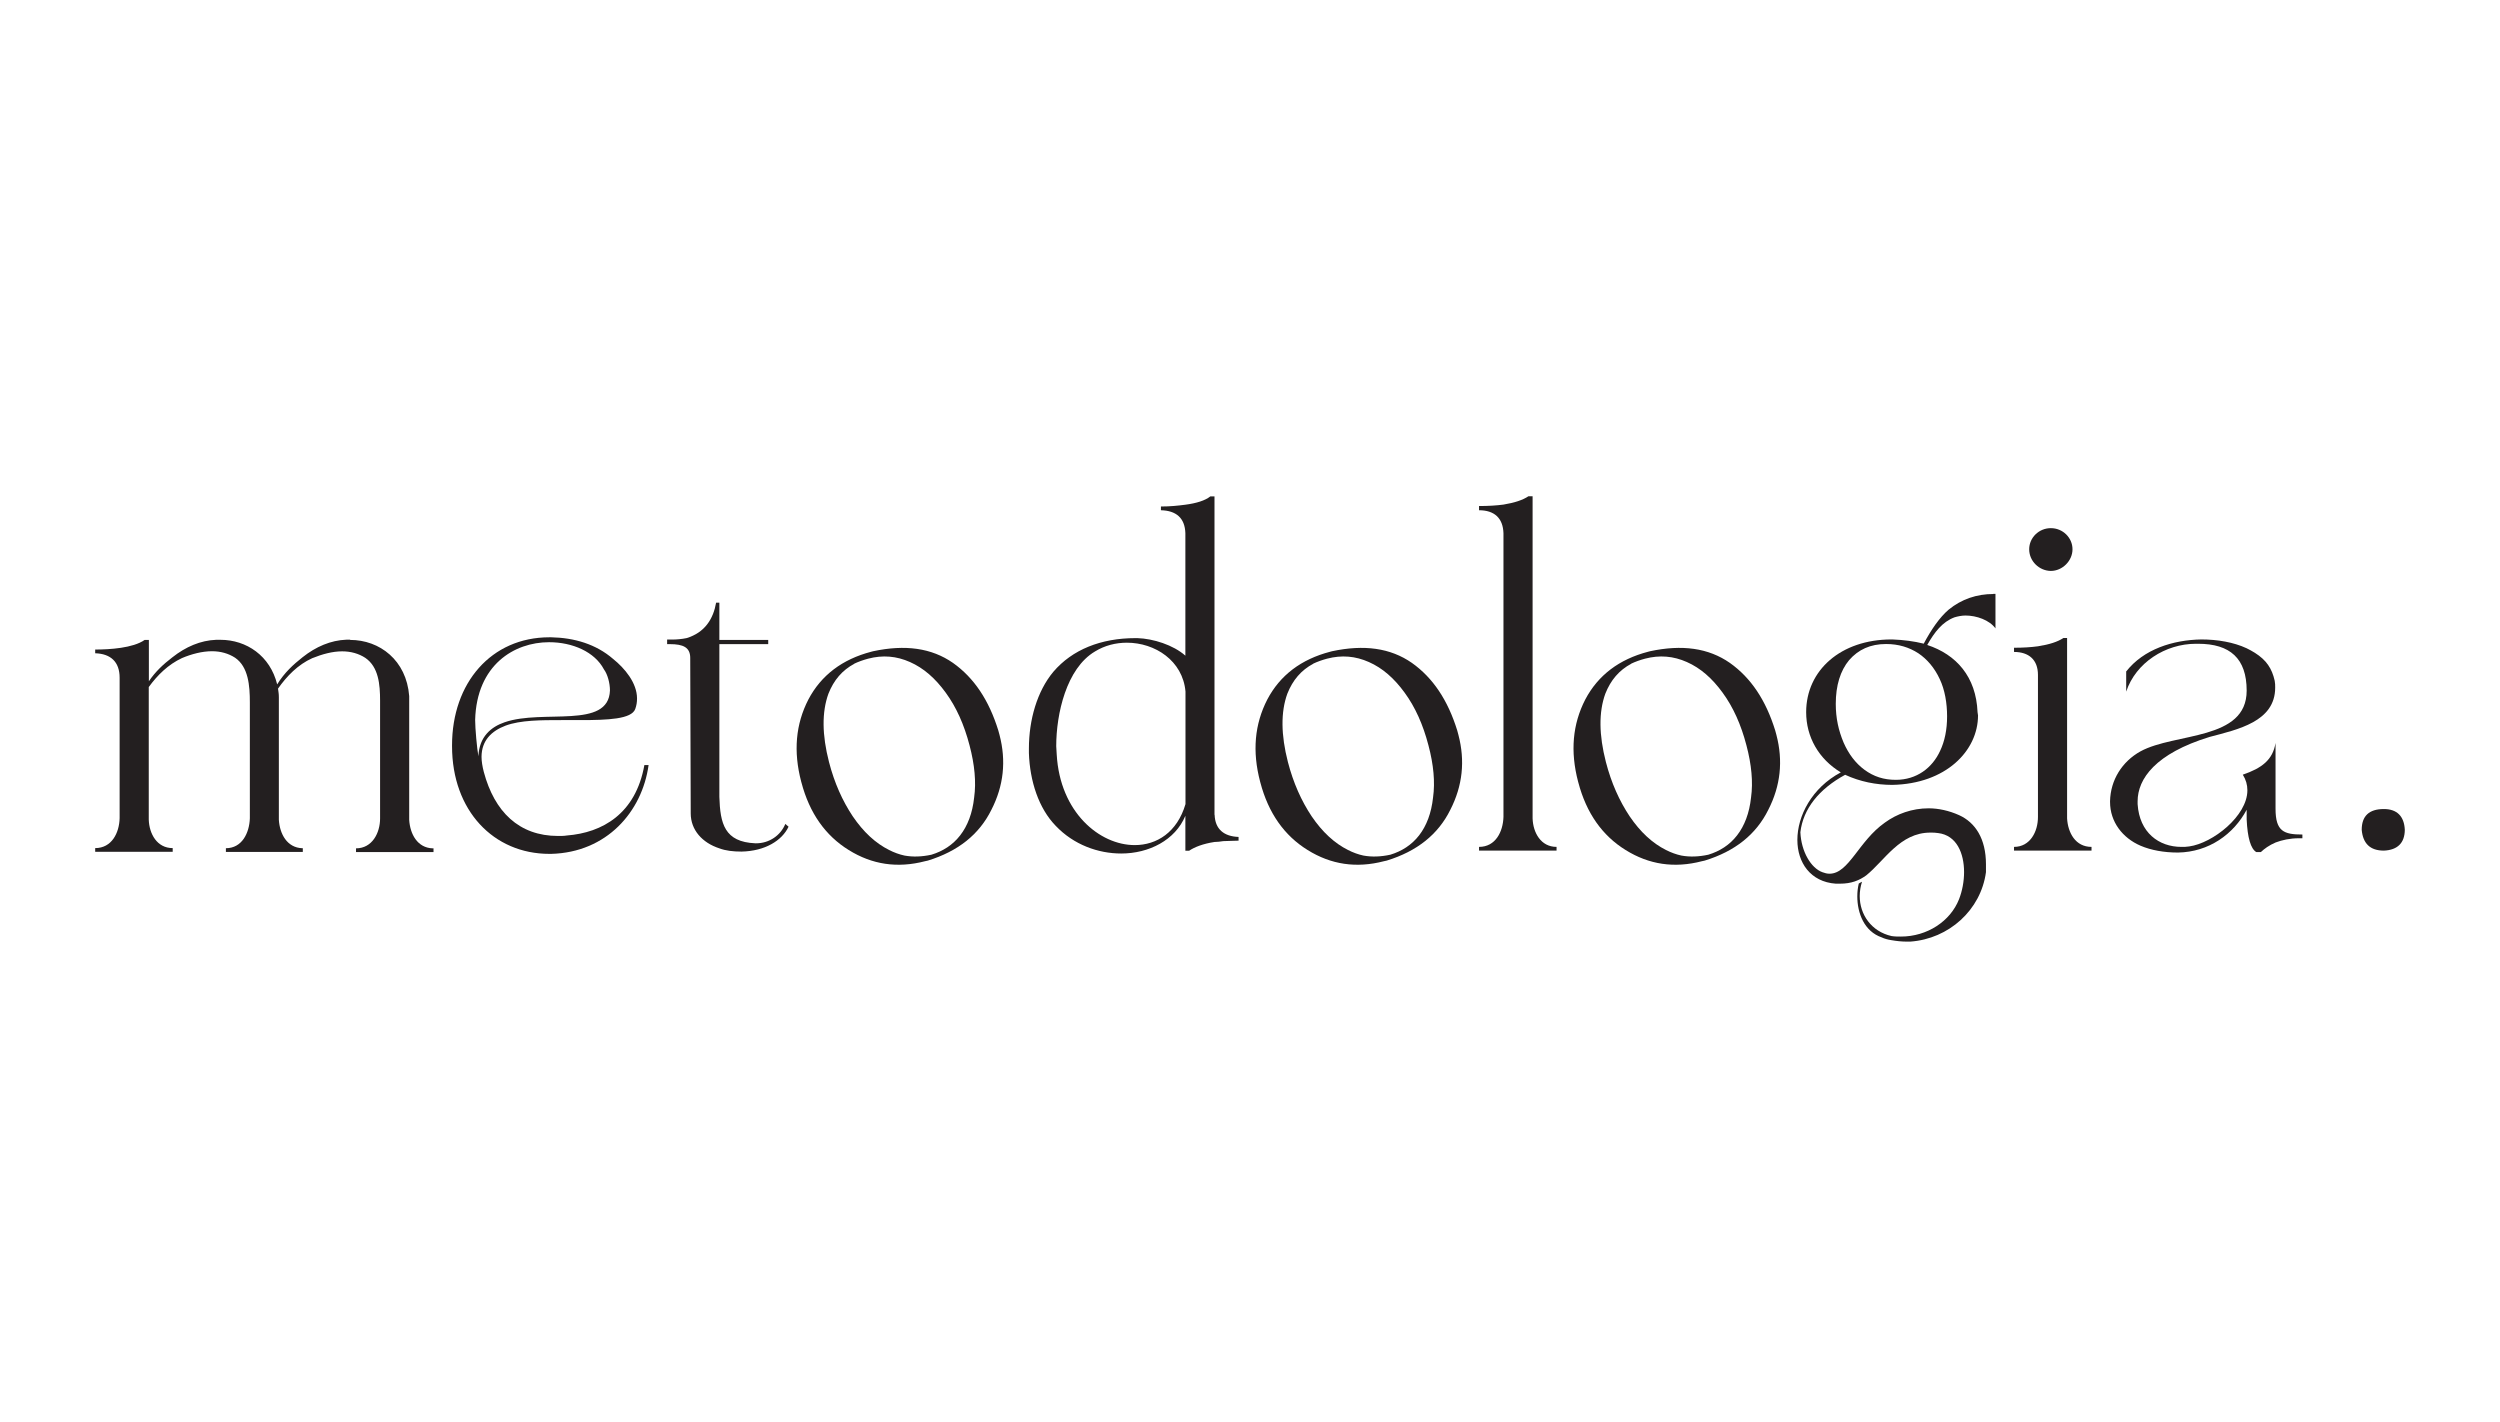 <?xml version="1.0" encoding="UTF-8"?> <svg xmlns="http://www.w3.org/2000/svg" width="153" height="87" viewBox="0 0 153 87" fill="none"><g clip-path="url(#clip0_510_177)"><path d="M21.427 39.163C23.238 39.163 24.874 40.407 25.043 42.599V50.175C25.095 51.051 25.551 51.889 26.479 51.919H26.531V52.147H21.788V51.919C22.774 51.919 23.261 50.984 23.261 50.087V42.878C23.261 41.892 23.172 40.819 22.355 40.26C21.957 40.002 21.478 39.862 20.94 39.862C20.351 39.862 19.725 40.032 19.106 40.282C18.23 40.679 17.552 41.378 17.015 42.143C17.044 42.371 17.066 42.452 17.066 42.68V50.168C17.118 51.043 17.574 51.882 18.502 51.911H18.532V52.139H13.825V51.911C14.812 51.911 15.261 50.977 15.291 50.08V42.981C15.291 41.966 15.203 40.811 14.385 40.252C13.987 39.995 13.508 39.855 12.971 39.855C12.381 39.855 11.726 40.024 11.137 40.274C10.29 40.672 9.641 41.311 9.104 42.047V50.16C9.133 51.036 9.612 51.904 10.569 51.904V52.132H5.826V51.904C6.842 51.904 7.299 50.97 7.321 50.072V41.473C7.321 40.517 6.783 40.009 5.826 39.98V39.752C6.702 39.752 8.146 39.664 8.853 39.163H9.111V41.694C9.509 41.105 9.988 40.657 10.547 40.23C11.365 39.583 12.271 39.193 13.229 39.156H13.486C15.092 39.156 16.536 40.142 16.963 41.885C17.412 41.157 17.95 40.672 18.517 40.223C19.335 39.575 20.241 39.186 21.198 39.149H21.427V39.163Z" fill="#231F20"></path><path d="M29.47 46.313C29.47 46.593 29.521 46.902 29.61 47.248C30.258 49.668 31.753 51.161 34.154 51.161C34.324 51.161 34.523 51.161 34.692 51.132C36.865 50.962 38.905 49.807 39.436 46.821H39.694C39.296 49.69 37.123 52.169 33.735 52.257H33.624C30.206 52.257 27.665 49.609 27.665 45.666V45.615C27.665 41.79 30.067 39.002 33.624 39.002H33.735C35.149 39.031 36.475 39.421 37.521 40.326C38.228 40.892 38.986 41.79 38.986 42.746C38.986 42.974 38.957 43.165 38.876 43.393C38.648 44.011 37.211 44.07 35.517 44.07H34.361C33.116 44.07 31.849 44.07 30.943 44.408C30.067 44.739 29.477 45.328 29.47 46.313ZM30.884 44.202C33.234 43.386 37.241 44.651 37.329 42.26C37.329 41.812 37.189 41.275 36.961 40.966C36.394 39.892 35.038 39.303 33.602 39.303C31.481 39.303 29.168 40.686 29.079 44.062C29.079 44.57 29.19 45.806 29.278 46.284C29.33 45.07 30.067 44.482 30.884 44.202Z" fill="#231F20"></path><path d="M48.26 50.594C47.862 51.44 46.824 52.088 45.38 52.117C44.872 52.117 44.415 52.066 44.025 51.919C42.979 51.58 42.272 50.793 42.272 49.778V49.727C42.272 46.578 42.242 43.415 42.242 40.267C42.242 39.62 41.815 39.421 40.997 39.421H40.828V39.141H41.137C41.417 39.141 41.727 39.112 42.014 39.053C43.141 38.715 43.656 37.869 43.826 36.883H44.025V39.163H47.015V39.421H44.025V48.77C44.076 50.403 44.334 51.529 46.227 51.61H46.279C47.074 51.61 47.774 51.131 48.061 50.425L48.26 50.594Z" fill="#231F20"></path><path d="M56.613 52.706C54.918 53.147 53.372 52.912 51.943 52.022C50.514 51.139 49.541 49.763 49.048 47.888L49.033 47.836C48.547 45.982 48.694 44.32 49.475 42.805C50.256 41.326 51.545 40.348 53.327 39.884L53.438 39.855C55.397 39.436 57.01 39.656 58.321 40.569C59.61 41.481 60.524 42.849 61.098 44.71L61.172 44.982C61.584 46.563 61.43 48.086 60.671 49.565C59.927 51.065 58.645 52.095 56.782 52.669L56.613 52.706ZM52.289 40.62C51.545 41.017 51.029 41.62 50.698 42.459C50.293 43.584 50.307 44.975 50.735 46.637C51.066 47.917 51.56 49.013 52.186 49.955C52.841 50.918 53.578 51.602 54.418 52.022C54.72 52.176 55.044 52.294 55.353 52.36C55.876 52.456 56.421 52.434 57.003 52.308C57.703 52.095 58.307 51.713 58.763 51.124C59.22 50.536 59.515 49.763 59.618 48.807C59.75 47.865 59.647 46.792 59.338 45.622C59.006 44.342 58.52 43.268 57.88 42.393C57.239 41.51 56.524 40.885 55.692 40.517C54.867 40.149 54.027 40.076 53.129 40.311C52.827 40.392 52.539 40.495 52.274 40.62H52.289Z" fill="#231F20"></path><path d="M84.698 52.706C83.004 53.147 81.457 52.912 80.028 52.022C78.599 51.139 77.627 49.763 77.133 47.888L77.119 47.836C76.632 45.982 76.78 44.32 77.561 42.805C78.341 41.326 79.63 40.348 81.413 39.884L81.523 39.855C83.483 39.436 85.096 39.656 86.407 40.569C87.696 41.481 88.609 42.849 89.184 44.71L89.257 44.982C89.67 46.563 89.515 48.086 88.757 49.565C88.013 51.065 86.731 52.095 84.867 52.669L84.698 52.706ZM80.374 40.62C79.63 41.017 79.115 41.62 78.783 42.459C78.378 43.584 78.393 44.975 78.82 46.637C79.152 47.917 79.645 49.013 80.271 49.955C80.927 50.918 81.663 51.602 82.503 52.022C82.805 52.176 83.129 52.294 83.439 52.36C83.961 52.456 84.507 52.434 85.088 52.308C85.788 52.095 86.392 51.713 86.849 51.124C87.305 50.536 87.6 49.763 87.703 48.807C87.836 47.865 87.733 46.792 87.423 45.622C87.092 44.342 86.606 43.268 85.965 42.393C85.324 41.51 84.61 40.885 83.777 40.517C82.952 40.149 82.113 40.076 81.214 40.311C80.912 40.392 80.625 40.495 80.36 40.62H80.374Z" fill="#231F20"></path><path d="M104.158 52.706C102.464 53.147 100.918 52.912 99.489 52.022C98.06 51.139 97.087 49.763 96.594 47.888L96.579 47.836C96.093 45.982 96.24 44.32 97.021 42.805C97.802 41.326 99.091 40.348 100.873 39.884L100.984 39.855C102.943 39.436 104.556 39.656 105.867 40.569C107.156 41.481 108.07 42.849 108.644 44.71L108.718 44.982C109.13 46.563 108.976 48.086 108.217 49.565C107.473 51.065 106.191 52.095 104.328 52.669L104.158 52.706ZM99.835 40.62C99.091 41.017 98.575 41.62 98.244 42.459C97.839 43.584 97.853 44.975 98.281 46.637C98.612 47.917 99.106 49.013 99.732 49.955C100.387 50.918 101.124 51.602 101.963 52.022C102.265 52.176 102.59 52.294 102.899 52.36C103.422 52.456 103.967 52.434 104.549 52.308C105.249 52.095 105.853 51.713 106.309 51.124C106.766 50.536 107.061 49.763 107.164 48.807C107.296 47.865 107.193 46.792 106.884 45.622C106.552 44.342 106.066 43.268 105.425 42.393C104.785 41.51 104.07 40.885 103.238 40.517C102.413 40.149 101.573 40.076 100.674 40.311C100.372 40.392 100.085 40.495 99.82 40.62H99.835Z" fill="#231F20"></path><path d="M74.335 49.866C74.364 50.742 74.902 51.19 75.8 51.22V51.448C75.462 51.448 75.152 51.477 74.865 51.477C74.666 51.507 74.497 51.529 74.327 51.529C73.62 51.639 73.112 51.838 72.773 52.066H72.545V49.925C71.926 51.418 70.313 52.235 68.619 52.235C67.204 52.235 65.709 51.698 64.612 50.543C63.566 49.469 63.028 47.807 62.969 46.093V45.813C62.969 44.04 63.477 42.297 64.465 41.113C65.621 39.759 67.374 39.053 69.495 39.053H69.606C70.571 39.083 71.808 39.472 72.545 40.127V32.632C72.515 31.697 71.978 31.249 71.049 31.227V30.998C71.617 30.998 72.095 30.947 72.545 30.888C73.222 30.8 73.76 30.631 74.069 30.381H74.327V49.866H74.335ZM72.552 42.319C72.383 40.436 70.689 39.333 68.965 39.333C68.287 39.333 67.61 39.502 67.013 39.87C65.26 40.907 64.641 43.695 64.641 45.666C64.641 45.835 64.671 46.004 64.671 46.174C64.87 49.719 67.3 51.72 69.444 51.72C70.799 51.72 72.044 50.933 72.552 49.212V42.319Z" fill="#231F20"></path><path d="M95.261 52.058H90.517V51.83C91.534 51.83 91.983 50.896 92.012 49.999V32.632C91.983 31.697 91.445 31.227 90.517 31.227V30.969C91.084 30.969 91.563 30.94 92.012 30.881C92.69 30.77 93.198 30.601 93.537 30.373H93.795V50.087C93.824 50.962 94.303 51.83 95.261 51.83V52.058Z" fill="#231F20"></path><path d="M121.983 36.346H122.123V38.457C121.755 37.95 120.967 37.67 120.289 37.67C120.061 37.67 119.81 37.722 119.612 37.781C118.875 38.06 118.396 38.678 117.947 39.472C119.729 40.061 120.937 41.414 121.026 43.584L121.055 43.783C121.055 45.953 119.081 47.976 115.803 48.035C114.816 48.035 113.829 47.836 112.923 47.417C111.318 48.292 110.353 49.498 110.183 50.933C110.235 52.117 110.832 53.132 111.539 53.382C111.679 53.434 111.819 53.471 111.966 53.471C113.152 53.471 113.748 51.47 115.354 50.344C116.091 49.807 117.019 49.469 118.035 49.469C118.625 49.469 119.28 49.609 119.899 49.888C120.886 50.337 121.541 51.323 121.541 52.897V53.375C121.232 55.685 119.28 57.457 116.908 57.627H116.709C116.4 57.627 116.091 57.597 115.752 57.538C115.553 57.509 115.325 57.45 115.163 57.369C114.087 57.001 113.667 55.876 113.667 54.861C113.667 54.581 113.697 54.324 113.756 54.074C113.896 53.986 113.807 54.044 113.955 53.963C113.866 54.243 113.815 54.552 113.815 54.839C113.815 55.964 114.522 57.009 115.767 57.288C115.966 57.318 116.164 57.318 116.334 57.318C117.94 57.318 119.361 56.383 119.891 55.037C120.09 54.53 120.201 53.941 120.201 53.375C120.201 52.22 119.751 51.124 118.617 50.984C118.448 50.955 118.308 50.955 118.138 50.955C116.275 50.955 115.339 52.669 114.212 53.574C113.785 53.883 113.306 54.081 112.607 54.081H112.349C110.795 53.971 109.999 52.786 109.999 51.404C109.999 49.94 110.876 48.218 112.658 47.27C111.303 46.453 110.537 45.1 110.537 43.584C110.537 41.025 112.658 39.134 115.759 39.134H115.811C116.518 39.163 117.137 39.244 117.733 39.392C118.183 38.546 118.698 37.788 119.258 37.31C120.053 36.663 120.982 36.353 121.998 36.353L121.983 36.346ZM117.402 39.98C116.835 39.612 116.186 39.414 115.428 39.414C114.463 39.414 113.734 39.752 113.167 40.399C112.629 41.047 112.349 41.951 112.349 43.077C112.349 43.952 112.518 44.71 112.828 45.445C113.137 46.151 113.564 46.711 114.102 47.108C114.669 47.527 115.288 47.726 116.024 47.726C117.299 47.726 118.256 46.997 118.735 45.953C119.015 45.364 119.162 44.658 119.162 43.842C119.162 43.025 119.022 42.209 118.713 41.562C118.396 40.877 117.94 40.34 117.402 39.98Z" fill="#231F20"></path><path d="M124.723 41.304C124.723 40.37 124.156 39.899 123.258 39.899V39.642C123.795 39.642 124.303 39.612 124.723 39.553C125.43 39.443 125.939 39.274 126.278 39.046H126.506V50.087C126.557 50.962 127.014 51.83 128.001 51.83V52.058H123.258V51.83C124.245 51.83 124.723 50.896 124.723 49.999V41.304ZM124.186 33.617C124.186 32.911 124.775 32.323 125.511 32.323C126.248 32.323 126.837 32.911 126.837 33.617C126.837 34.323 126.219 34.941 125.511 34.941C124.804 34.934 124.186 34.346 124.186 33.617Z" fill="#231F20"></path><path d="M130.115 41.105C131.191 39.723 132.995 39.164 134.719 39.134C135.706 39.134 136.693 39.303 137.488 39.671C137.658 39.759 137.827 39.84 137.996 39.951C138.704 40.399 139.042 40.907 139.212 41.665C139.241 41.804 139.241 41.944 139.241 42.084C139.241 44.166 136.951 44.644 135.227 45.1C131.92 46.115 130.822 47.66 130.822 49.042V49.212C130.933 50.955 132.119 51.83 133.503 51.83C133.673 51.83 133.813 51.83 133.982 51.801C135.418 51.602 137.54 49.94 137.54 48.366C137.54 48.027 137.451 47.718 137.26 47.41C138.416 47.012 139.094 46.512 139.263 45.468V49.498C139.263 50.881 139.772 51.073 140.906 51.073V51.301H140.707C140.14 51.301 139.661 51.411 139.271 51.558C138.873 51.727 138.564 51.955 138.365 52.147H138.085C137.746 51.948 137.547 51.271 137.496 50.146V49.557C136.7 51.051 135.183 52.147 133.29 52.176C132.443 52.176 131.647 52.036 130.999 51.757C129.894 51.279 129.135 50.293 129.135 49.079V49.028C129.165 47.733 129.872 46.608 130.999 45.982C133.12 44.828 137.496 45.335 137.496 42.268C137.496 40.296 136.479 39.399 134.527 39.399H134.387C132.524 39.399 130.712 40.554 130.123 42.327V41.113L130.115 41.105Z" fill="#231F20"></path><path d="M145.893 52.058C145.046 52.058 144.611 51.617 144.537 50.786C144.537 49.947 144.979 49.513 145.893 49.513C146.696 49.513 147.137 49.955 147.174 50.786C147.167 51.587 146.732 52.022 145.893 52.058Z" fill="#231F20"></path></g><defs><clipPath id="clip0_510_177"><rect width="153" height="87" rx="10" fill="white"></rect></clipPath></defs></svg> 